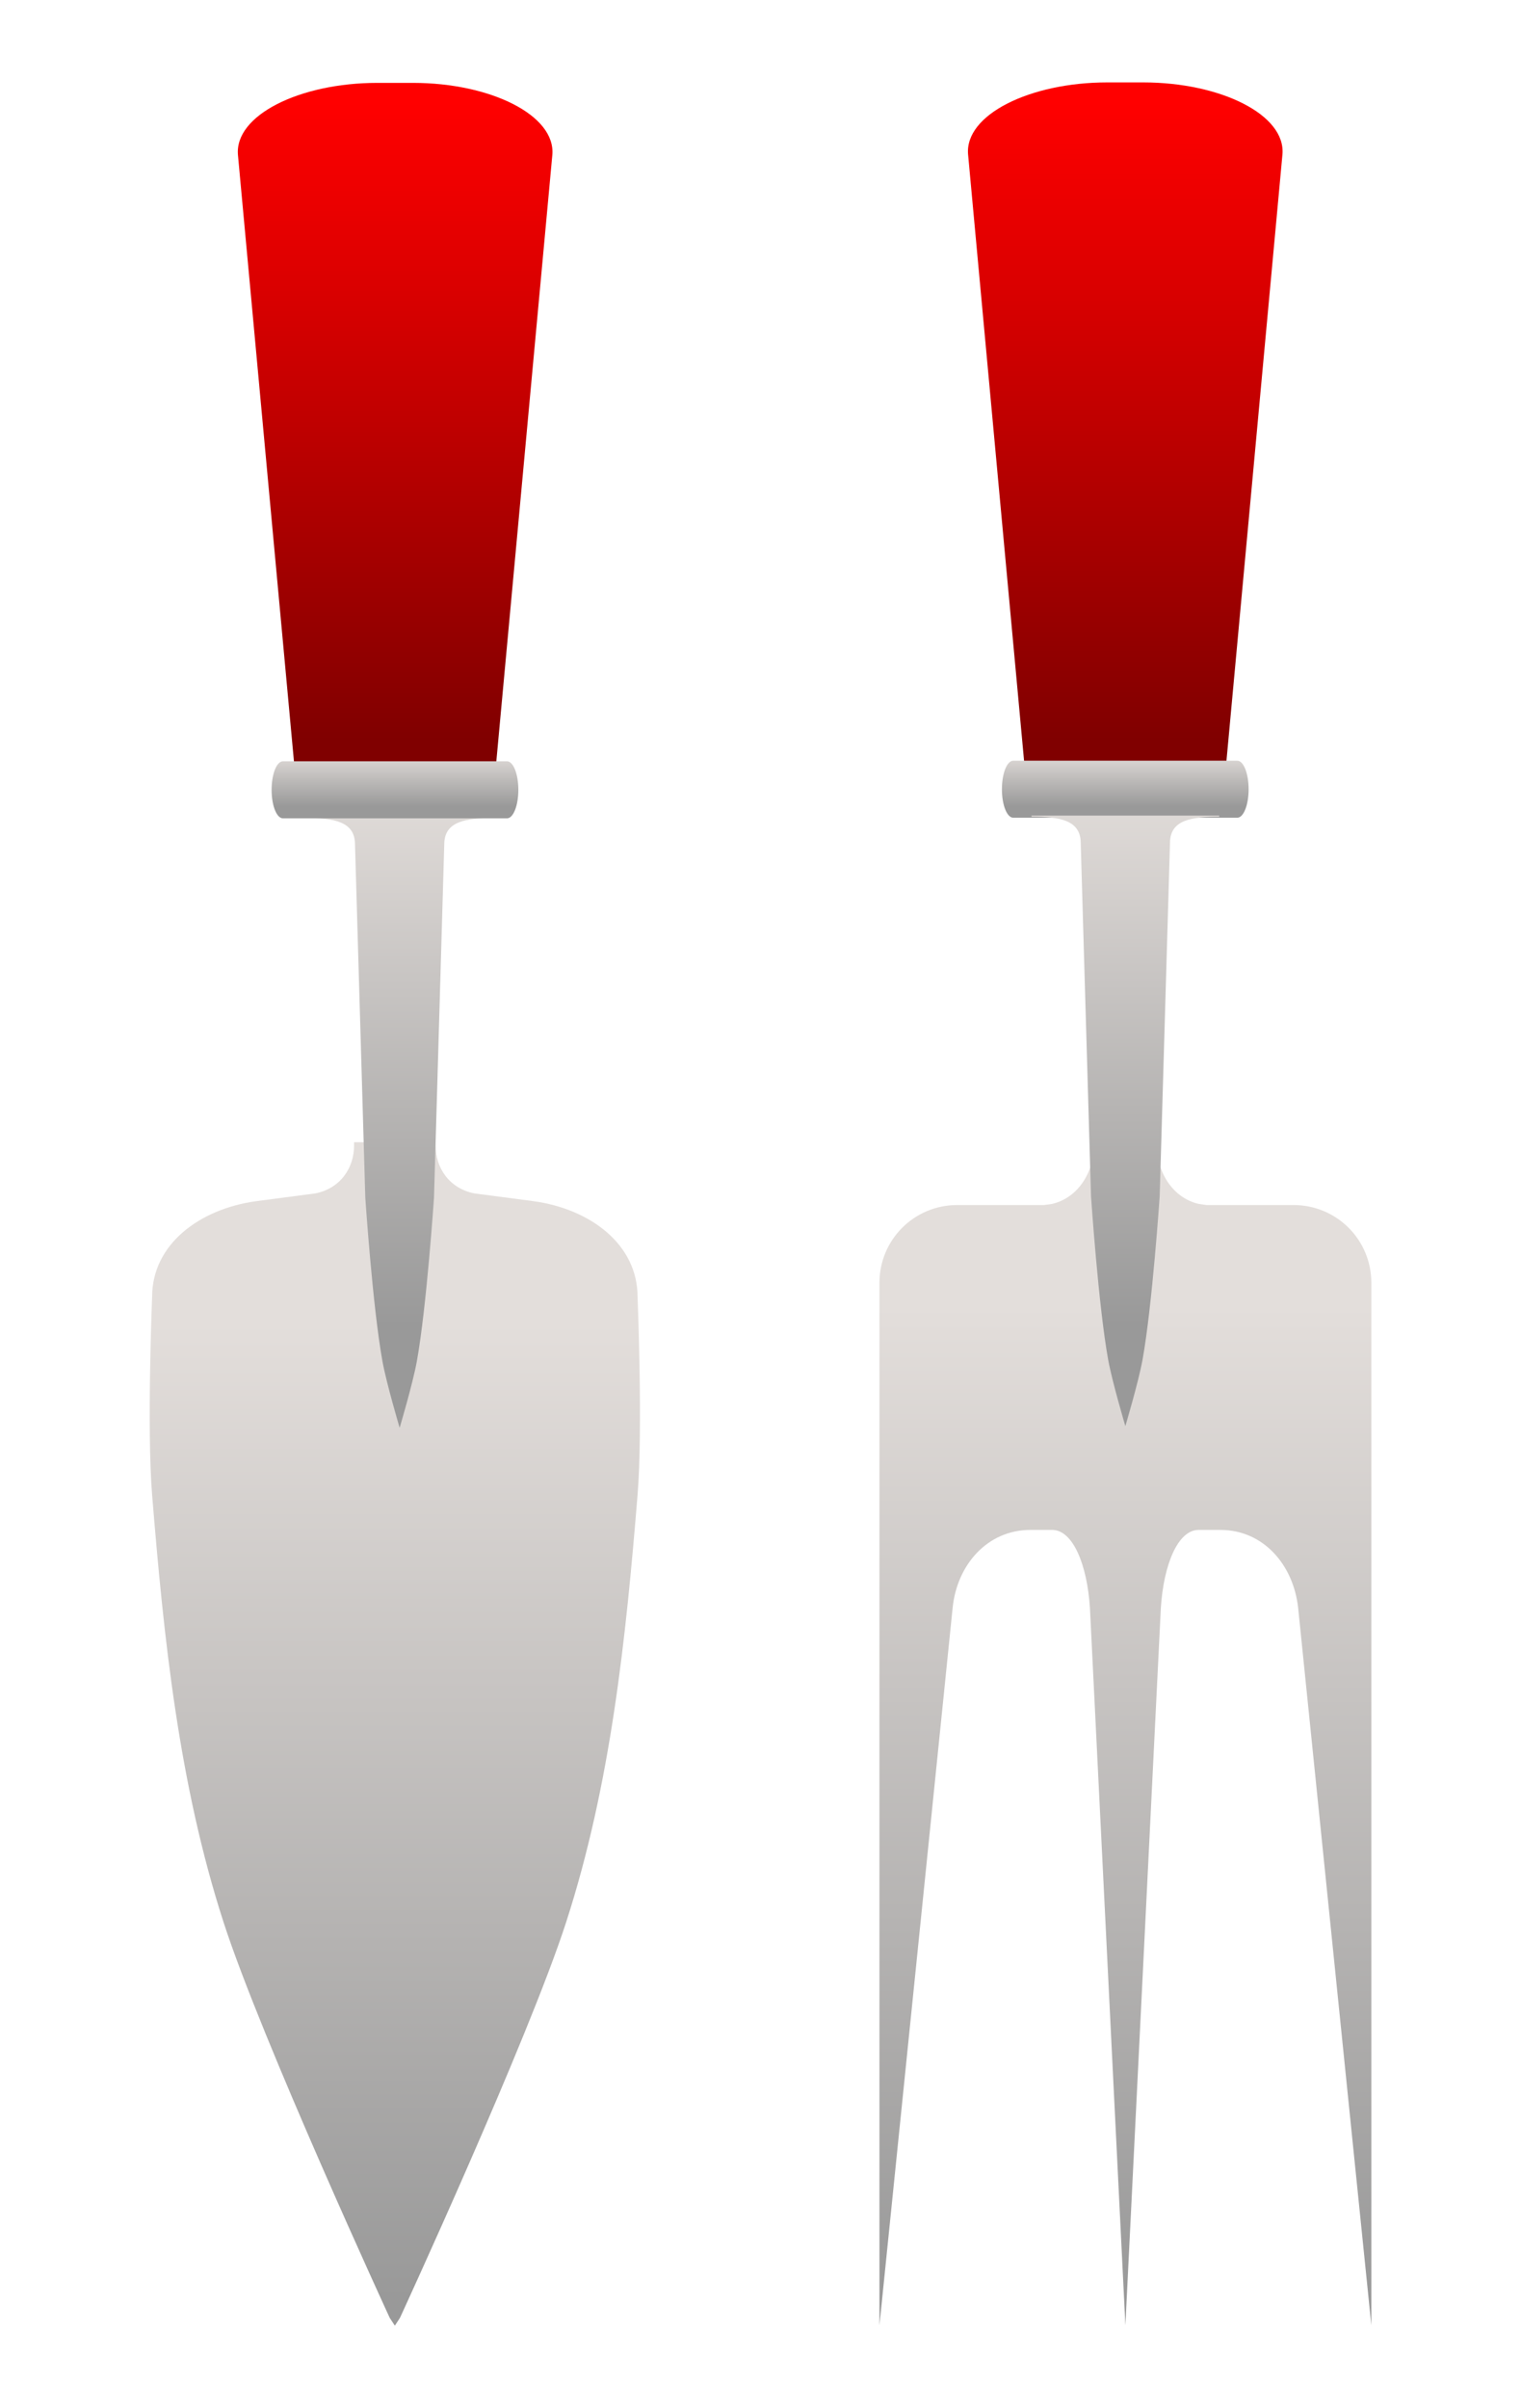 <?xml version="1.0" encoding="UTF-8"?>
<svg version="1.1" viewBox="0 0 360 570" xmlns="http://www.w3.org/2000/svg" xmlns:xlink="http://www.w3.org/1999/xlink">
<defs>
<linearGradient id="a">
<stop stop-color="#e3dedb" offset="0"/>
<stop stop-color="#999" offset="1"/>
</linearGradient>
<linearGradient id="b">
<stop stop-color="#f00" offset="0"/>
<stop stop-color="#800000" offset="1"/>
</linearGradient>
<linearGradient id="j" x1="290.71" x2="290.71" y1="533.17" y2="561.4" gradientTransform="matrix(-1.259 0 0 1.152 655.81 -79.129)" gradientUnits="userSpaceOnUse" xlink:href="#a"/>
<linearGradient id="i" x1="291.51" x2="291.51" y1="516.91" y2="535.18" gradientTransform="matrix(.789 0 0 .82 61.356 -363.5)" gradientUnits="userSpaceOnUse" xlink:href="#a"/>
<linearGradient id="h" x1="307.86" x2="307.86" y1="-8.118" y2="14.516" gradientTransform="matrix(.957 0 0 .939 -3.619 502.04)" gradientUnits="userSpaceOnUse" xlink:href="#b"/>
<linearGradient id="g" x1="290.56" x2="290.56" y1="63.313" y2="67.504" gradientTransform="matrix(1.096 0 0 .434 -28.431 488.58)" gradientUnits="userSpaceOnUse" xlink:href="#a"/>
<linearGradient id="f" x1="307.31" x2="307.31" y1="523.11" y2="550.27" gradientTransform="translate(-0 4.087)" gradientUnits="userSpaceOnUse" xlink:href="#a"/>
<linearGradient id="e" x1="307.86" x2="307.86" y1="-8.118" y2="14.516" gradientTransform="matrix(.785 0 0 .77 65.803 500.55)" gradientUnits="userSpaceOnUse" xlink:href="#b"/>
<linearGradient id="d" x1="290.56" x2="290.56" y1="63.313" y2="67.504" gradientTransform="matrix(.899 0 0 .356 45.456 489.52)" gradientUnits="userSpaceOnUse" xlink:href="#a"/>
<linearGradient id="c" x1="291.51" x2="291.51" y1="516.91" y2="535.18" gradientTransform="matrix(.789 0 0 .82 77.887 88.864)" gradientUnits="userSpaceOnUse">
<stop stop-color="#e3dedb" offset="0"/>
<stop stop-color="#999" offset="1"/>
</linearGradient>
</defs>
<g transform="translate(0 -482.36)">
<g transform="translate(3.728 -2.157)" fill-rule="evenodd">
<g transform="matrix(7.105 0 0 7.105 -1972.7 -3004.1)">
<path d="m288.92 529.06v0.111c0 0.741-0.451 1.427-1.291 1.594l-1.971 0.259c-1.889 0.26-3.466 1.438-3.466 3.187 0 0-0.179 4.396 0 6.597 0.39 4.793 0.889 9.623 2.378 14.231 1.272 3.933 5.538 13.187 5.538 13.187l0.17 0.259 0.17-0.259s4.267-9.254 5.538-13.187c1.49-4.608 1.988-9.439 2.378-14.231 0.179-2.2 0-6.597 0-6.597 0-1.749-1.576-2.928-3.466-3.187l-1.971-0.259c-0.84-0.167-1.291-0.853-1.291-1.594v-0.111h-1.359z" fill="url(#j)"/>
<path transform="matrix(1.22 0 0 1.22 -63.707 443.27)" d="m287.72 61.438v0.031c0.75 0 1.344 0.081 1.344 0.719l0.281 9.648s0.201 2.993 0.469 4.469c0.111 0.61 0.469 1.812 0.469 1.812s0.358-1.202 0.469-1.812c0.267-1.475 0.469-4.469 0.469-4.469l0.28-9.648c0-0.638 0.594-0.719 1.344-0.719v-0.031z" fill="url(#i)"/>
<path d="m289.69 493.77c-2.579 0-4.76 1.078-4.638 2.406l1.915 20.735h6.642l1.915-20.735c0.123-1.328-2.059-2.406-4.638-2.406z" fill="url(#h)"/>
<path d="m286.55 516.37h7.465c0.209 0 0.377 0.423 0.377 0.95 0 0.526-0.168 0.95-0.377 0.95h-7.465c-0.209 0-0.377-0.423-0.377-0.95 0-0.526 0.168-0.95 0.377-0.95z" fill="url(#g)"/>
</g>
<g transform="matrix(8.664 0 0 8.664 -2395.6 -3774)">
<path d="m305.97 519.72v3c0 0.784-0.418 1.511-1.156 1.688l-0.219 0.031h-2.375c-1.177 0-2.125 0.948-2.125 2.125v28.48l2-19.605c0.119-1.171 0.948-2.125 2.125-2.125h0.594c0.569 0 0.956 0.958 1.031 2.125l0.969 19.605 0.969-19.605c0.075-1.167 0.462-2.125 1.031-2.125h0.594c1.177 0 1.995 0.955 2.125 2.125l2 19.605v-28.48c0-1.177-0.948-2.125-2.125-2.125h-2.375l-0.219-0.031c-0.738-0.176-1.156-0.904-1.156-1.688v-3h-0.844z" fill="url(#f)"/>
<path d="m306.32 493.77c-2.115 0-3.904 0.884-3.803 1.973l1.57 17.003h5.447l1.57-17.003c0.101-1.089-1.688-1.973-3.803-1.973z" fill="url(#e)"/>
<path d="m303.75 512.3h6.121c0.171 0 0.309 0.347 0.309 0.779 0 0.431-0.138 0.779-0.309 0.779h-6.121c-0.171 0-0.309-0.347-0.309-0.779 0-0.431 0.138-0.779 0.309-0.779z" fill="url(#d)"/>
<path d="m304.25 513.8v0.031c0.75 0 1.344 0.081 1.344 0.719l0.281 9.648s0.201 2.993 0.469 4.469c0.111 0.61 0.469 1.812 0.469 1.812s0.358-1.202 0.469-1.812c0.267-1.475 0.469-4.469 0.469-4.469l0.281-9.648c0-0.638 0.594-0.719 1.344-0.719v-0.031h-5.125z" fill="url(#c)"/>
</g>
</g>
</g>
</svg>
